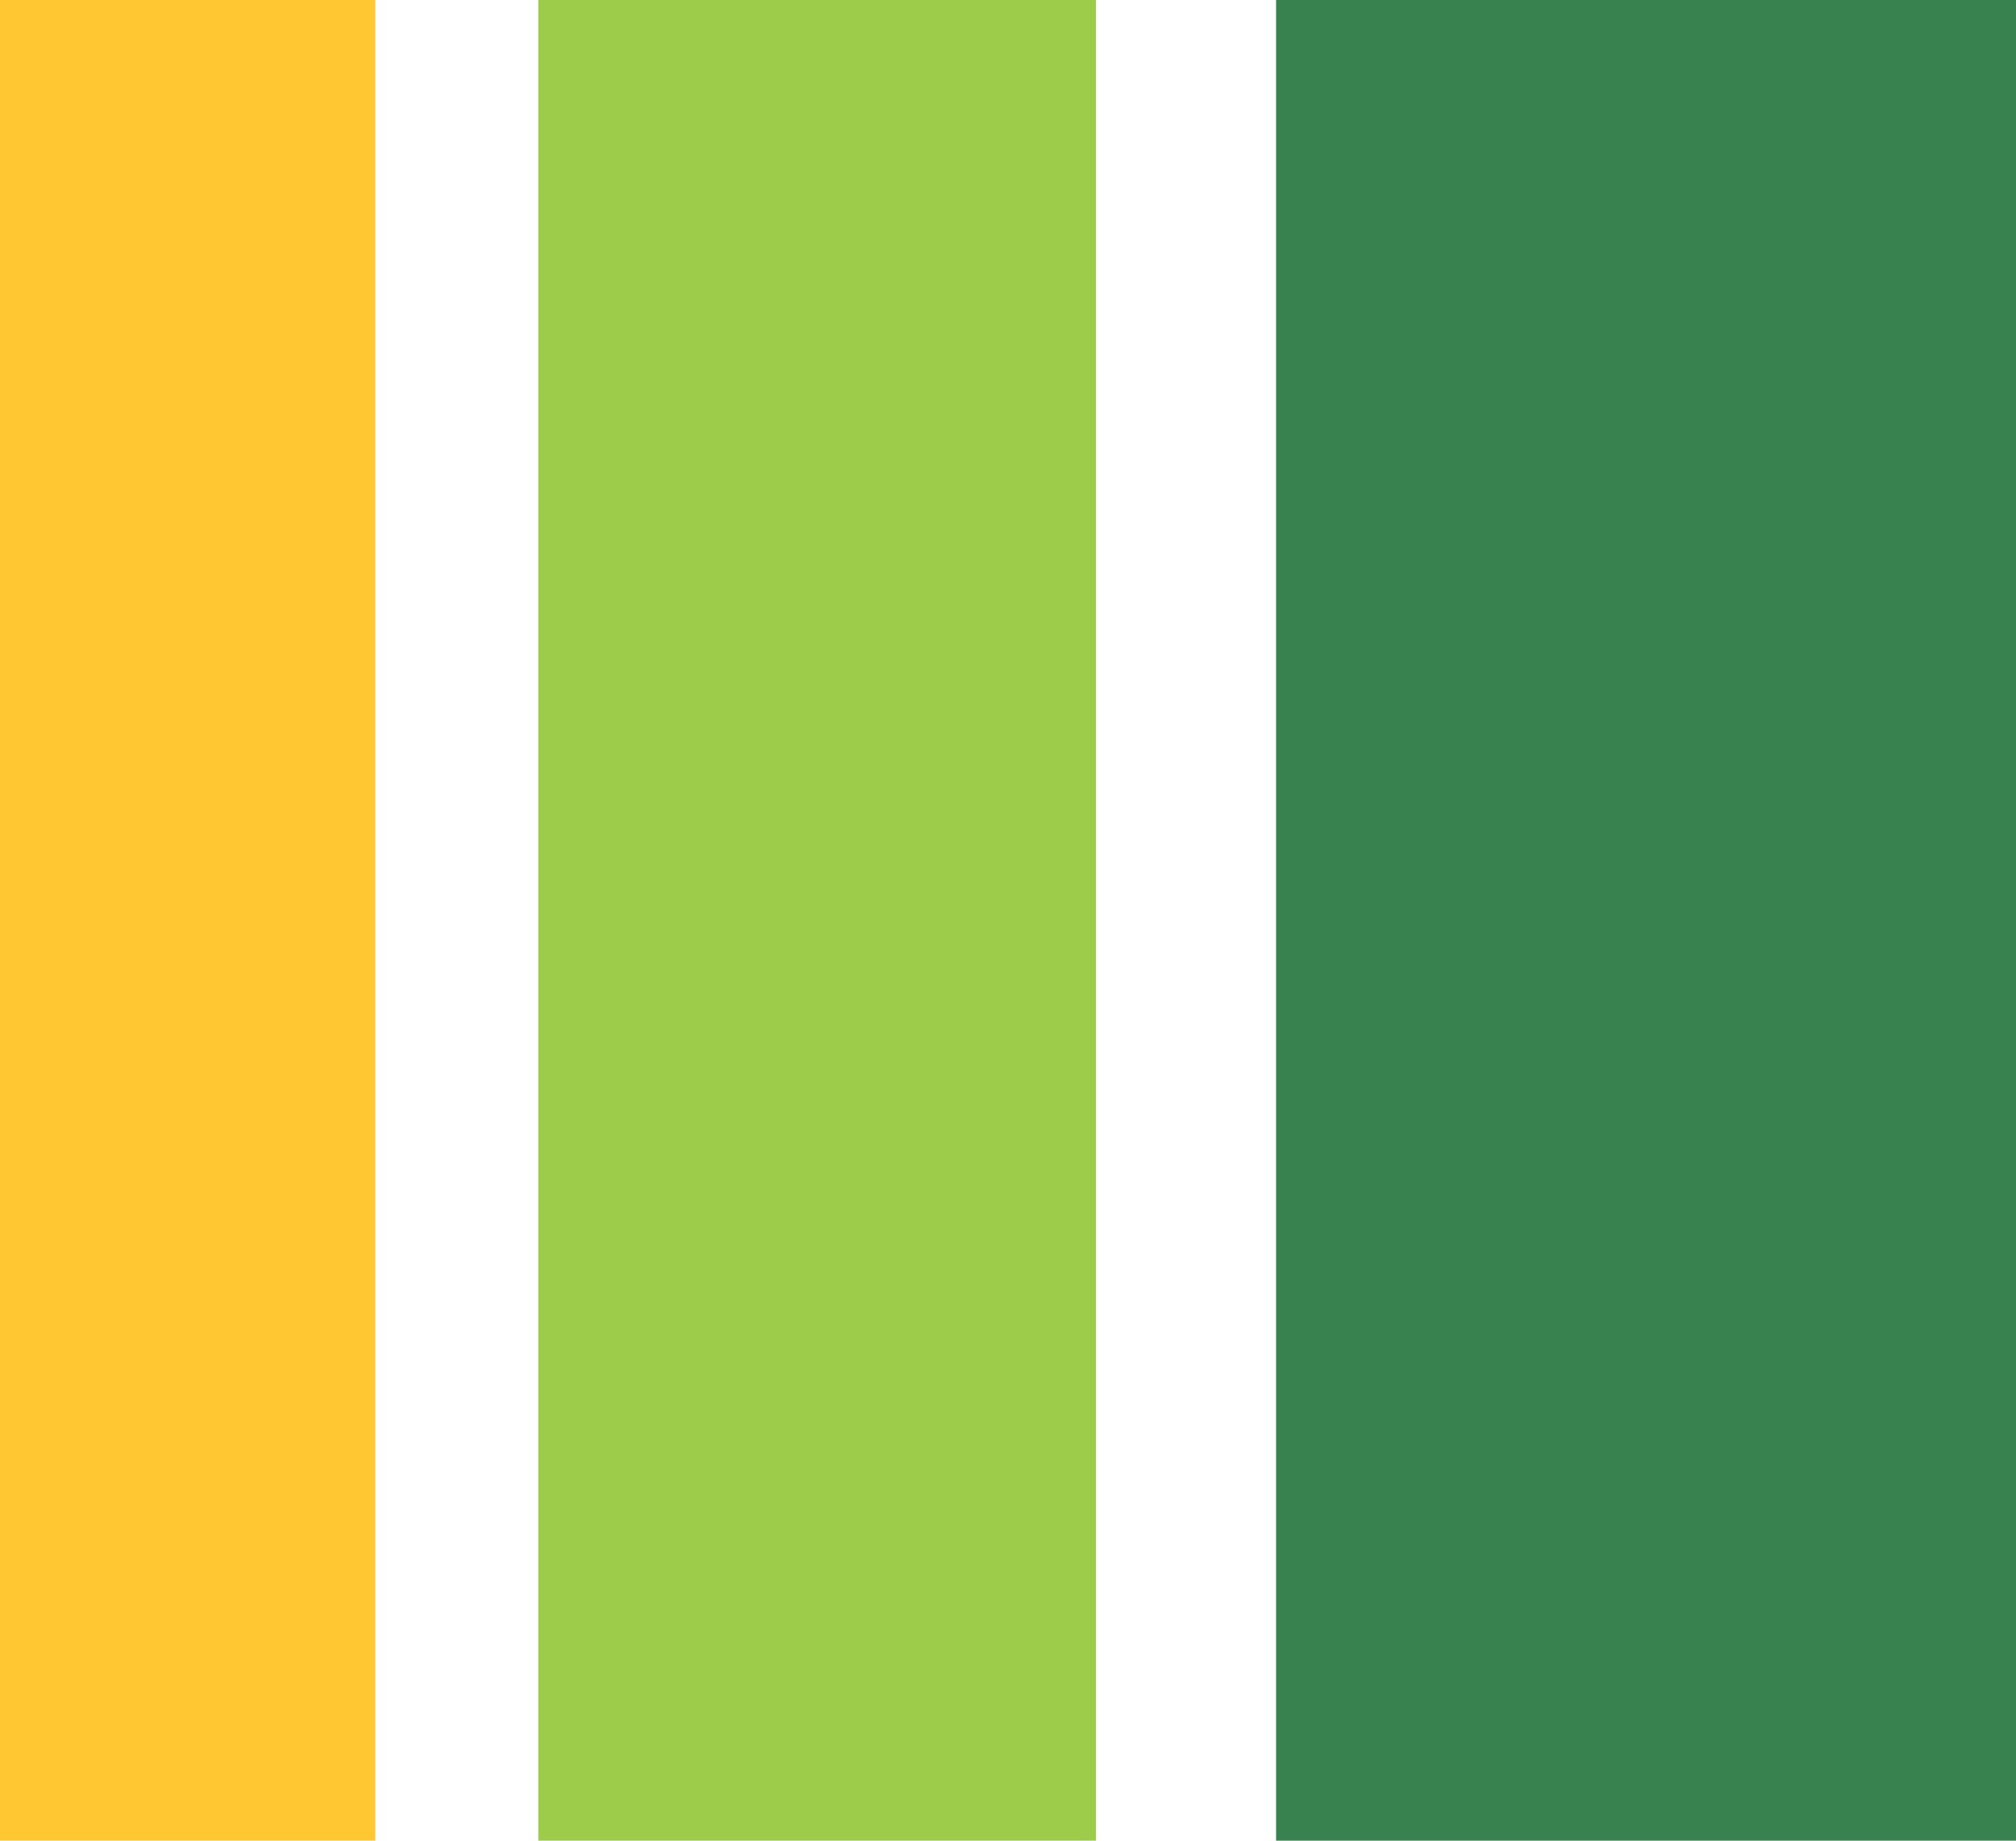 <svg width="92" height="84" viewBox="0 0 92 84" fill="none" xmlns="http://www.w3.org/2000/svg">
<g clip-path="url(#clip0_316_2)">
<path d="M17.128 0H0V84H17.128V0Z" fill="#FFC732"/>
<path d="M50.013 0H24.566V84H50.013V0Z" fill="#9DCC4B"/>
<path d="M92 0H58.234V84H92V0Z" fill="#388250"/>
</g>
<defs>
<clipPath id="clip0_316_2">
<rect width="92" height="84" fill="white"/>
</clipPath>
</defs>
</svg>
